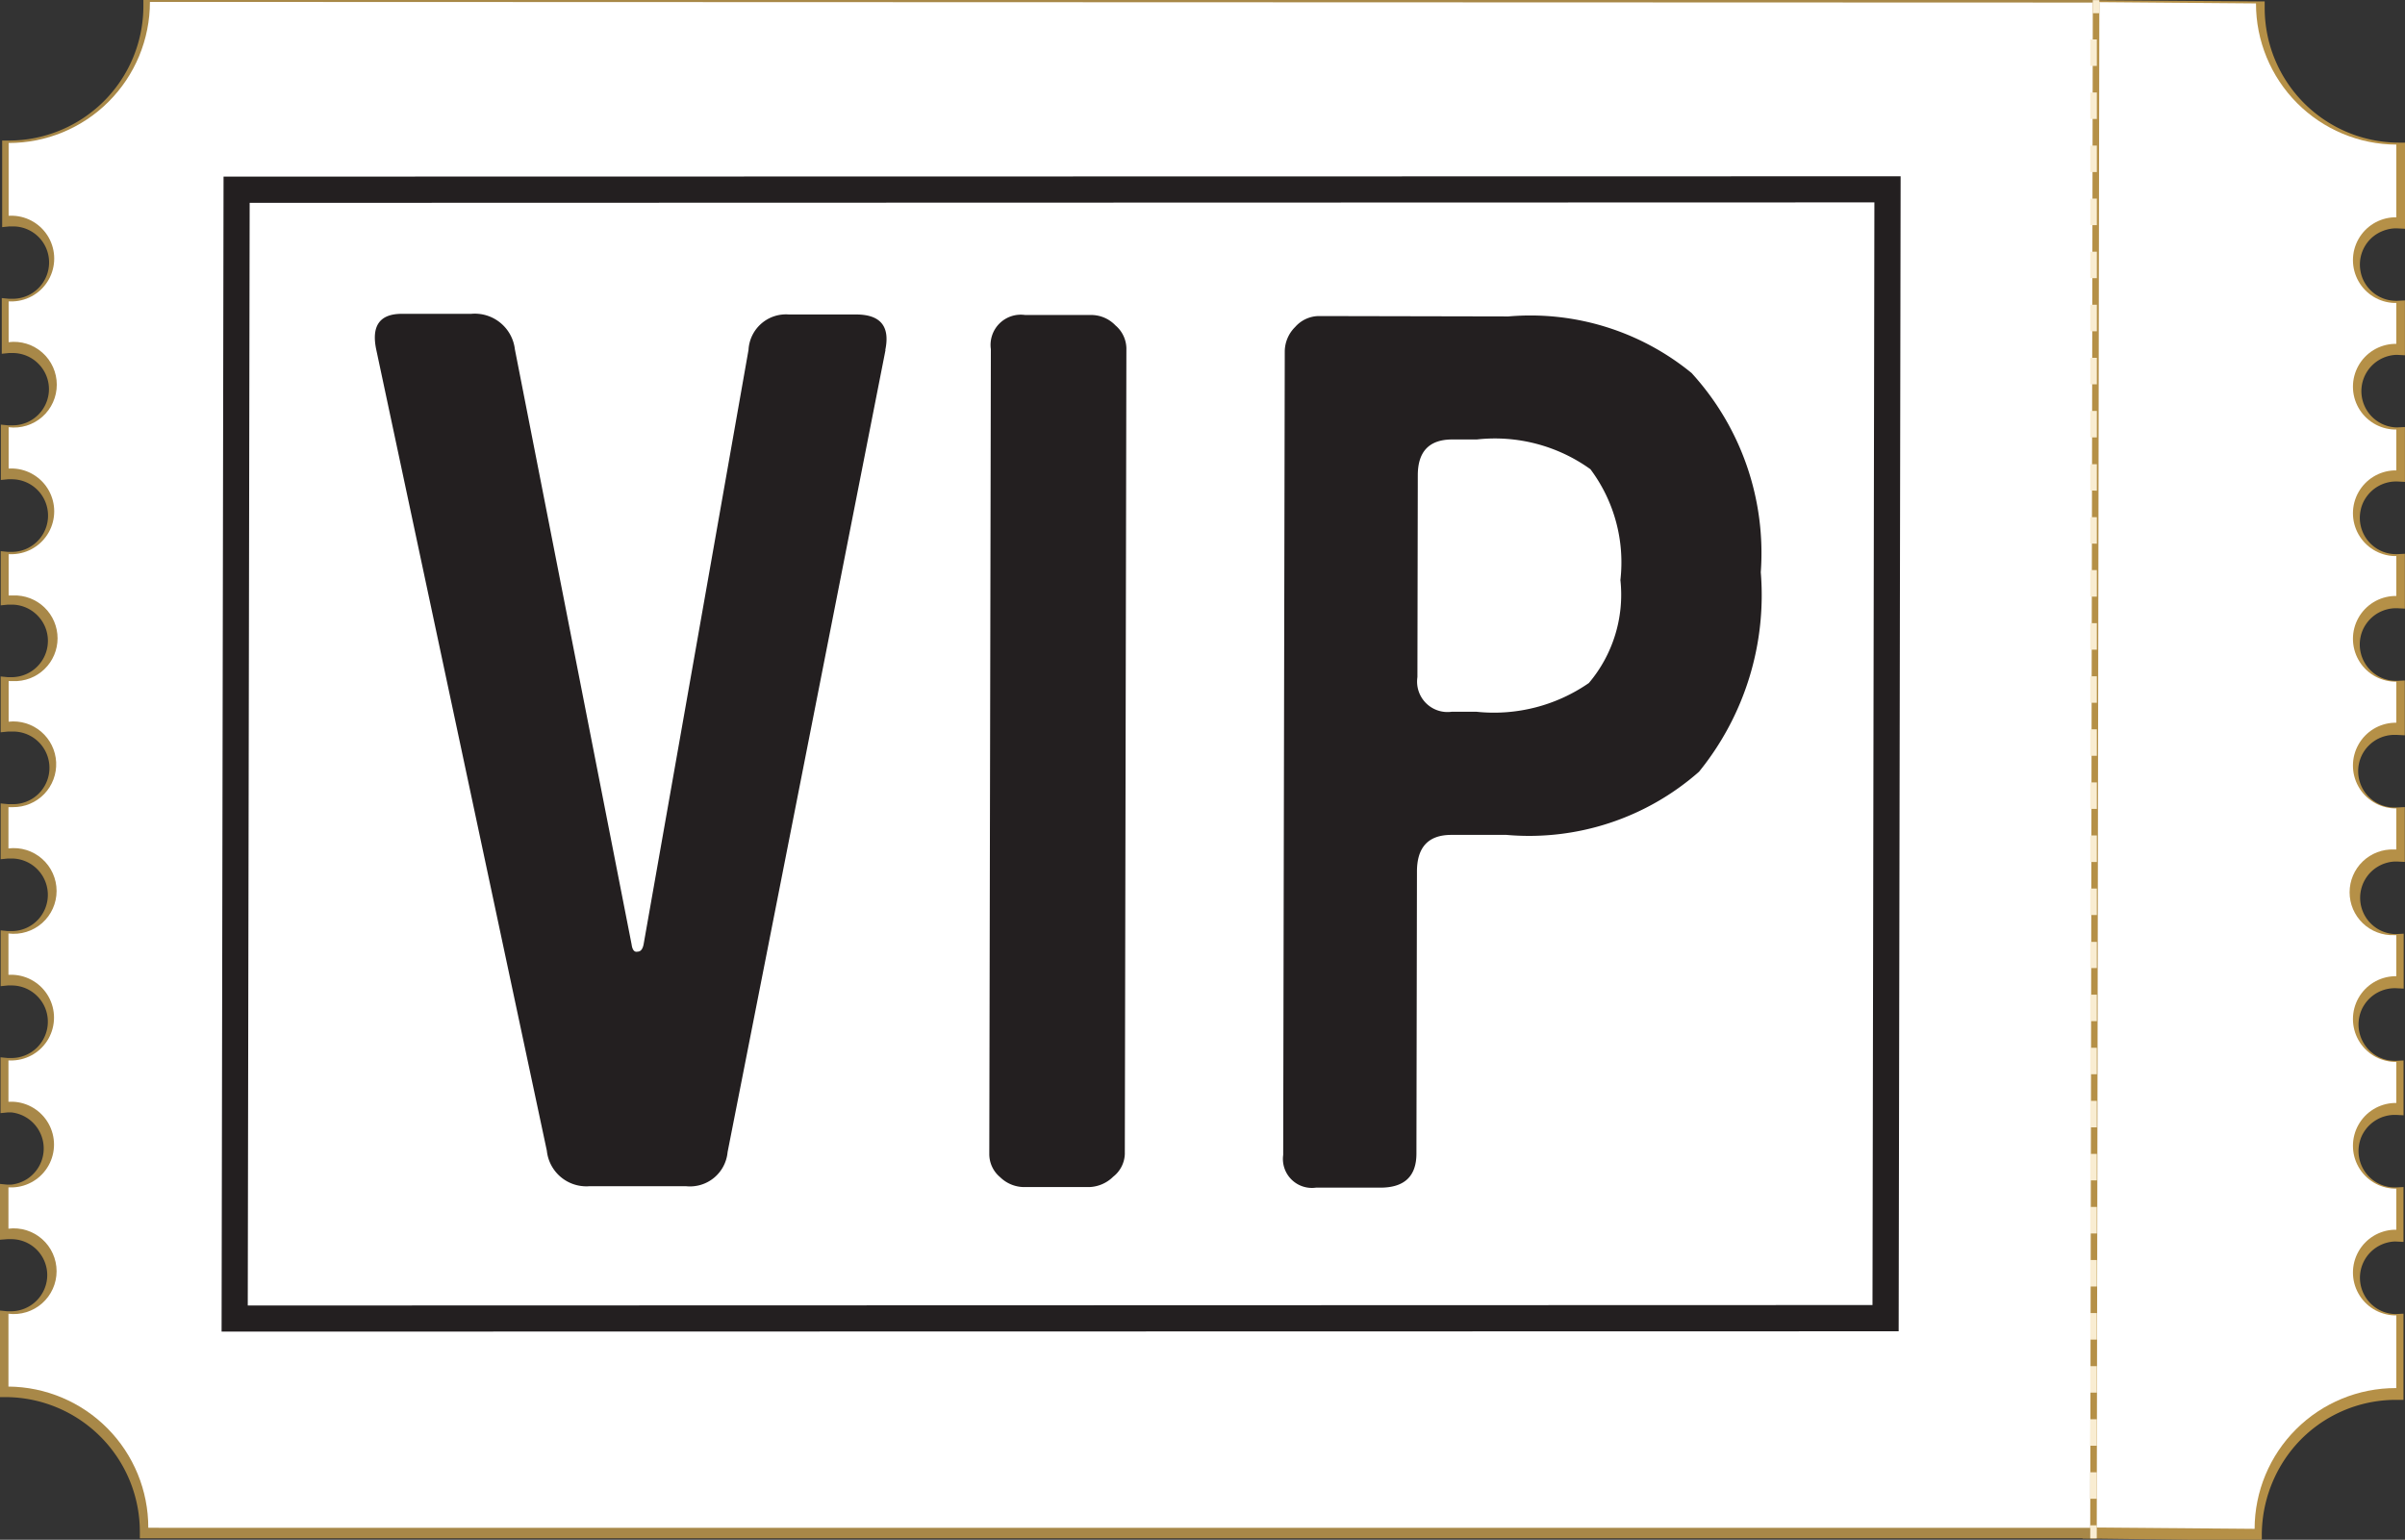 <svg id="Groupe_832" data-name="Groupe 832" xmlns="http://www.w3.org/2000/svg" xmlns:xlink="http://www.w3.org/1999/xlink" width="36.75" height="23.531" viewBox="0 0 36.75 23.531">
  <rect x="0" y="0" width="36.75" height="23.531" fill="#333333" stroke="none"/>
  <defs>
    <clipPath id="clip-path">
      <rect id="Rectangle_351" data-name="Rectangle 351" width="36.75" height="23.531" fill="none"/>
    </clipPath>
    <clipPath id="clip-path-2">
      <path id="Tracé_460" data-name="Tracé 460" d="M959.436,24.365l2.462.02a2.155,2.155,0,0,1,2.158-2.151h.007l0-1.111-.033,0a.655.655,0,0,1,0-1.309l.033,0v-.628l-.033,0a.655.655,0,0,1,0-1.309l.033,0v-.628l-.033,0a.655.655,0,0,1,0-1.309l.033,0v-.628l-.033,0a.655.655,0,1,1,0-1.309l.033,0v-.628l-.033,0a.655.655,0,0,1,0-1.309l.033,0v-.628l-.033,0a.655.655,0,0,1,0-1.309l.033,0V9.519l-.033,0a.655.655,0,0,1,0-1.309l.033,0V7.585l-.033,0a.655.655,0,0,1,0-1.309l.033,0V5.651l-.033,0a.655.655,0,0,1,0-1.309l.033,0,0-1.111a2.155,2.155,0,0,1-2.144-2.158l-2.476-.02Z" transform="translate(-959.436 -1.056)" fill="none"/>
    </clipPath>
    <linearGradient id="linear-gradient" x1="-0.971" y1="3.018" x2="-0.969" y2="3.018" gradientUnits="objectBoundingBox">
      <stop offset="0" stop-color="#fad168"/>
      <stop offset="1" stop-color="#ffffff"/>
    </linearGradient>
    <clipPath id="clip-path-3">
      <path id="Tracé_461" data-name="Tracé 461" d="M3.041,3.156l0,1.112q.033,0,.067,0a.655.655,0,0,1,0,1.309.667.667,0,0,1-.067,0V6.2a.655.655,0,1,1,0,1.3v.631q.033,0,.067,0a.655.655,0,0,1,0,1.309.666.666,0,0,1-.067,0v.631q.033,0,.067,0a.655.655,0,1,1,0,1.309c-.022,0-.045,0-.067,0V12a.655.655,0,1,1,.064,1.306.667.667,0,0,1-.067,0v.631a.655.655,0,1,1,0,1.3v.631c.022,0,.044,0,.067,0a.655.655,0,0,1,0,1.309.667.667,0,0,1-.067,0v.631q.033,0,.067,0a.655.655,0,0,1,0,1.309q-.034,0-.067,0v.631a.655.655,0,1,1,0,1.3l0,1.113a2.155,2.155,0,0,1,2.137,2.158l29.753,0,.04-23.309L5.2,1A2.155,2.155,0,0,1,3.041,3.156" transform="translate(-3.009 -1.005)" fill="none"/>
    </clipPath>
    <linearGradient id="linear-gradient-2" x1="-0.188" y1="0.87" x2="-0.186" y2="0.87" gradientUnits="objectBoundingBox">
      <stop offset="0" stop-color="#fad168"/>
      <stop offset="0.328" stop-color="#e1bb5e"/>
      <stop offset="0.999" stop-color="#ffffff"/>
      <stop offset="1" stop-color="#ffffff"/>
    </linearGradient>
  </defs>
  <g id="Groupe_825" data-name="Groupe 825">
    <g id="Groupe_824" data-name="Groupe 824" clip-path="url(#clip-path)">
      <path id="Tracé_456" data-name="Tracé 456" d="M962.123,6.34l.033,0,0-1.111a2.154,2.154,0,0,1-2.144-2.158l-2.543-.02-.04,23.309,2.529.02a2.155,2.155,0,0,1,2.159-2.151h.007l0-1.111-.033,0a.655.655,0,1,1,0-1.309l.033,0v-.628l-.033,0a.655.655,0,0,1,0-1.309l.033,0v-.628l-.033,0a.655.655,0,1,1,0-1.309l.033,0v-.628l-.033,0a.655.655,0,1,1,0-1.309l.033,0v-.628l-.033,0a.655.655,0,1,1,0-1.309l.033,0V13.45l-.033,0a.655.655,0,1,1,0-1.309l.033,0v-.628l-.033,0a.655.655,0,1,1,0-1.309l.033,0V9.582l-.033,0a.655.655,0,0,1,0-1.309l.033,0V7.648l-.033,0a.655.655,0,0,1,0-1.309" transform="translate(-925.509 -2.951)" fill="#c19b48"/>
      <path id="Tracé_457" data-name="Tracé 457" d="M954.427,23.557v-.1l.04-23.409,2.743.02v.1a2.058,2.058,0,0,0,2.045,2.058h.1l0,1.316-.118-.006h-.016l-.026,0a.572.572,0,0,0-.353.147.555.555,0,0,0-.166.517.527.527,0,0,0,.079.193.555.555,0,0,0,.464.25h.016l.118-.006v.838l-.118-.006h-.016a.555.555,0,0,0,0,1.109h.016l.118-.006v.838l-.118-.006h-.015a.555.555,0,0,0-.465.25.529.529,0,0,0-.081.2.555.555,0,0,0,.544.661h.016l.118-.006v.838l-.118-.006h-.015a.555.555,0,0,0-.465.25.53.53,0,0,0-.081.2.555.555,0,0,0,.544.66h.016l.118-.006v.838l-.118-.006h-.016a.555.555,0,1,0,0,1.109h.016l.118-.006,0,.838-.118-.006H959.2a.555.555,0,0,0,0,1.109h.016l.118-.006v.839l-.118-.006H959.2a.554.554,0,0,0-.465.25.526.526,0,0,0-.081.2.555.555,0,0,0,.544.66h.016l.118-.006v.838l-.118-.006H959.2a.557.557,0,0,0-.481.274.5.5,0,0,0-.054.127.556.556,0,0,0,.533.708h.015l.118-.006v.838l-.118-.006h-.016a.555.555,0,0,0,0,1.109h.016l.118-.006,0,1.317h-.107a2.044,2.044,0,0,0-1.536.686,2.092,2.092,0,0,0-.522,1.395v.07Zm.24-23.308-.039,23.109,2.331.02a2.255,2.255,0,0,1,2.163-2.149v-.914a.755.755,0,0,1,0-1.5v-.43a.756.756,0,0,1-.668-.922.711.711,0,0,1,.1-.24.756.756,0,0,1,.569-.342v-.43a.752.752,0,0,1-.524-.284.744.744,0,0,1-.156-.37.755.755,0,0,1,.683-.85v-.43a.755.755,0,0,1,0-1.5v-.43a.755.755,0,0,1,0-1.5v-.43a.752.752,0,0,1-.524-.283.744.744,0,0,1-.157-.37.755.755,0,0,1,.683-.85V8.71a.752.752,0,0,1-.524-.283.744.744,0,0,1-.157-.37.755.755,0,0,1,.683-.85v-.43a.755.755,0,0,1,0-1.5v-.43a.752.752,0,0,1-.523-.282.743.743,0,0,1-.157-.37.755.755,0,0,1,.683-.851l0-.914a2.238,2.238,0,0,1-.668-.136A2.261,2.261,0,0,1,957.012.268Z" transform="translate(-922.604 -0.046)" fill="#b59047"/>
      <path id="Tracé_458" data-name="Tracé 458" d="M5.2,3.005A2.155,2.155,0,0,1,3.037,5.156l0,1.112c.022,0,.044,0,.067,0a.655.655,0,1,1,0,1.309.666.666,0,0,1-.067,0V8.2a.655.655,0,1,1,0,1.3v.631c.022,0,.044,0,.067,0a.655.655,0,1,1-.069,1.306v.631a.668.668,0,0,1,.067,0,.655.655,0,1,1-.069,1.306V14a.655.655,0,1,1,0,1.3v.631a.655.655,0,1,1,0,1.3v.631c.022,0,.044,0,.067,0a.655.655,0,1,1,0,1.309.647.647,0,0,1-.067,0v.631a.655.655,0,1,1,.064,1.306q-.034,0-.067,0v.631a.667.667,0,0,1,.067,0,.655.655,0,1,1,0,1.309.647.647,0,0,1-.067,0l0,1.113a2.155,2.155,0,0,1,2.137,2.158l29.686,0,.04-23.309Z" transform="translate(-2.905 -2.905)" fill="#a88848"/>
      <path id="Tracé_459" data-name="Tracé 459" d="M2.137,23.509v-.1A2.059,2.059,0,0,0,.1,21.351H0l0-1.323.11.011.057,0a.555.555,0,0,0,.555-.554A.551.551,0,0,0,.563,19.1a.551.551,0,0,0-.392-.163l-.057,0L0,18.946v-.853l.11.011.057,0A.555.555,0,0,0,.174,17L.118,17l-.11.011v-.853l.11.011.057,0a.555.555,0,0,0,.556-.554.551.551,0,0,0-.162-.392.551.551,0,0,0-.392-.163l-.057,0-.11.011v-.853l.11.011.057,0a.551.551,0,0,0,.392-.162.555.555,0,0,0,0-.784.551.551,0,0,0-.392-.163l-.057,0-.11.011v-.853l.11.011.057,0a.555.555,0,1,0,0-1.109l-.057,0-.11.011v-.853l.11.011.057,0a.555.555,0,0,0,.555-.554.551.551,0,0,0-.162-.392.551.551,0,0,0-.392-.163l-.057,0-.11.011V8.423l.11.011.057,0a.551.551,0,0,0,.393-.162.551.551,0,0,0,.163-.392.555.555,0,0,0-.554-.556l-.057,0-.11.011V6.489l.11.011.057,0A.555.555,0,0,0,.748,5.95a.551.551,0,0,0-.162-.392.551.551,0,0,0-.392-.163l-.057,0-.11.011V4.555l.11.011.057,0a.555.555,0,0,0,.556-.554.551.551,0,0,0-.162-.392A.551.551,0,0,0,.2,3.46l-.057,0-.11.011,0-1.323h.1A2.057,2.057,0,0,0,2.191.1V0L32.063,0V.1l-.04,23.409h-.1ZM.861,21.29a2.263,2.263,0,0,1,1.474,2.019H31.823L31.863.2H2.389A2.258,2.258,0,0,1,.232,2.349l0,.912a.75.75,0,0,1,.5.221.755.755,0,0,1,0,1.067.749.749,0,0,1-.5.219V5.2a.749.749,0,0,1,.5.221.75.75,0,0,1,.22.534A.756.756,0,0,1,.225,6.7v.426a.756.756,0,0,1,.72.755.75.75,0,0,1-.222.533.749.749,0,0,1-.5.219v.426a.749.749,0,0,1,.5.221.75.75,0,0,1,.22.534.756.756,0,0,1-.723.753V11a.755.755,0,0,1,0,1.508v.426a.749.749,0,0,1,.5.221.755.755,0,0,1,0,1.067.749.749,0,0,1-.5.219v.426a.749.749,0,0,1,.5.221.75.75,0,0,1,.22.534.756.756,0,0,1-.723.753V16.8a.755.755,0,0,1,0,1.508v.426a.749.749,0,0,1,.5.221.75.75,0,0,1,.22.534.756.756,0,0,1-.723.753l0,.913a2.236,2.236,0,0,1,.66.136" fill="#a88848"/>
    </g>
  </g>
  <g id="Groupe_827" data-name="Groupe 827" transform="translate(31.99 0.035)">
    <g id="Groupe_826" data-name="Groupe 826" clip-path="url(#clip-path-2)">
      <rect id="Rectangle_352" data-name="Rectangle 352" width="23.336" height="4.699" transform="translate(-0.04 23.328) rotate(-89.903)" fill="url(#linear-gradient)"/>
    </g>
  </g>
  <g id="Groupe_829" data-name="Groupe 829" transform="translate(0.1 0.034)">
    <g id="Groupe_828" data-name="Groupe 828" clip-path="url(#clip-path-3)">
      <rect id="Rectangle_353" data-name="Rectangle 353" width="23.364" height="31.969" transform="translate(-0.04 23.31) rotate(-89.903)" fill="url(#linear-gradient-2)"/>
    </g>
  </g>
  <g id="Groupe_831" data-name="Groupe 831">
    <g id="Groupe_830" data-name="Groupe 830" clip-path="url(#clip-path)">
      <rect id="Rectangle_354" data-name="Rectangle 354" width="23.309" height="0.1" transform="translate(31.94 23.344) rotate(-89.903)" fill="#b59047"/>
      <rect id="Rectangle_355" data-name="Rectangle 355" width="0.2" height="0.1" transform="translate(31.979 0.202) rotate(-89.905)" fill="#f9edd2"/>
      <path id="Tracé_462" data-name="Tracé 462" d="M957.959,40.511v-.405h.1v.405Zm0-.811v-.405h.1V39.7Zm0-.811v-.405h.1v.405Zm0-.811v-.405h.1v.405Zm0-.811v-.405h.1v.405Zm0-.811v-.405h.1v.405Zm0-.811V35.24h.1v.405Zm0-.811V34.43h.1v.405Zm0-.811v-.405h.1v.405Zm0-.811v-.405h.1v.405Zm0-.811V32h.1V32.4Zm0-.811v-.405h.1v.405Zm0-.811v-.405h.1v.405Zm0-.811v-.405h.1v.405Zm0-.811v-.405h.1v.405Zm0-.811v-.405h.1v.405Zm0-.811v-.405h.1v.405Zm0-.811v-.405h.1v.405Zm0-.811V25.51h.1v.405Zm0-.811V24.7h.1v.405Zm0-.811v-.405h.1v.405Zm0-.811v-.405h.1v.405Zm0-.811v-.405h.1v.405Zm0-.811v-.405h.1v.405Zm0-.811v-.405h.1v.405Zm0-.811v-.405h.1v.405Zm0-.811v-.405h.1v.405Zm0-.811v-.405h.1v.405Z" transform="translate(-926.018 -17.606)" fill="#f9edd2"/>
      <rect id="Rectangle_356" data-name="Rectangle 356" width="0.2" height="0.1" transform="matrix(0.002, -1, 1, 0.002, 31.94, 23.51)" fill="#f9edd2"/>
      <path id="Tracé_463" data-name="Tracé 463" d="M101.538,98.445l.03-17.651,25.627-.005-.03,17.651h-.2Zm.429-17.25-.029,16.851,24.827-.007.029-16.851Z" transform="translate(-98.152 -78.095)" fill="#231f20"/>
      <path id="Tracé_464" data-name="Tracé 464" d="M179.591,144.333l-2.413,12.257a.577.577,0,0,1-.636.521l-1.474,0a.607.607,0,0,1-.652-.543l-2.608-12.248q-.111-.541.392-.541l1.06,0a.617.617,0,0,1,.668.544l1.783,9.091q.018.131.093.112.074,0,.094-.13l1.6-9.067a.573.573,0,0,1,.617-.54l1.026,0q.56,0,.447.542" transform="translate(-166.06 -138.983)" fill="#231f20"/>
      <path id="Tracé_465" data-name="Tracé 465" d="M455.3,157.164a.461.461,0,0,1-.178.345.545.545,0,0,1-.364.158l-1.008,0a.527.527,0,0,1-.354-.15.459.459,0,0,1-.167-.355l.024-12.3a.462.462,0,0,1,.524-.522l1.026,0a.513.513,0,0,1,.354.159.471.471,0,0,1,.167.346Z" transform="translate(-438.112 -139.526)" fill="#231f20"/>
      <path id="Tracé_466" data-name="Tracé 466" d="M595.413,148.518a4.28,4.28,0,0,1-.943,3.059,3.927,3.927,0,0,1-2.942.965l-.843,0q-.524,0-.525.559l-.008,4.311q0,.523-.556.521l-.98,0a.443.443,0,0,1-.5-.5l.024-12.28a.531.531,0,0,1,.159-.373.488.488,0,0,1,.364-.167l2.893.006a3.888,3.888,0,0,1,2.8.864,4.078,4.078,0,0,1,1.058,3.044m-2.146.127a2.376,2.376,0,0,0-.457-1.7,2.5,2.5,0,0,0-1.736-.455H590.7q-.526,0-.527.545l-.006,3.088a.465.465,0,0,0,.525.528h.376a2.548,2.548,0,0,0,1.719-.439,2.089,2.089,0,0,0,.482-1.572" transform="translate(-568.508 -139.783)" fill="#231f20"/>
    </g>
  </g>
</svg>
